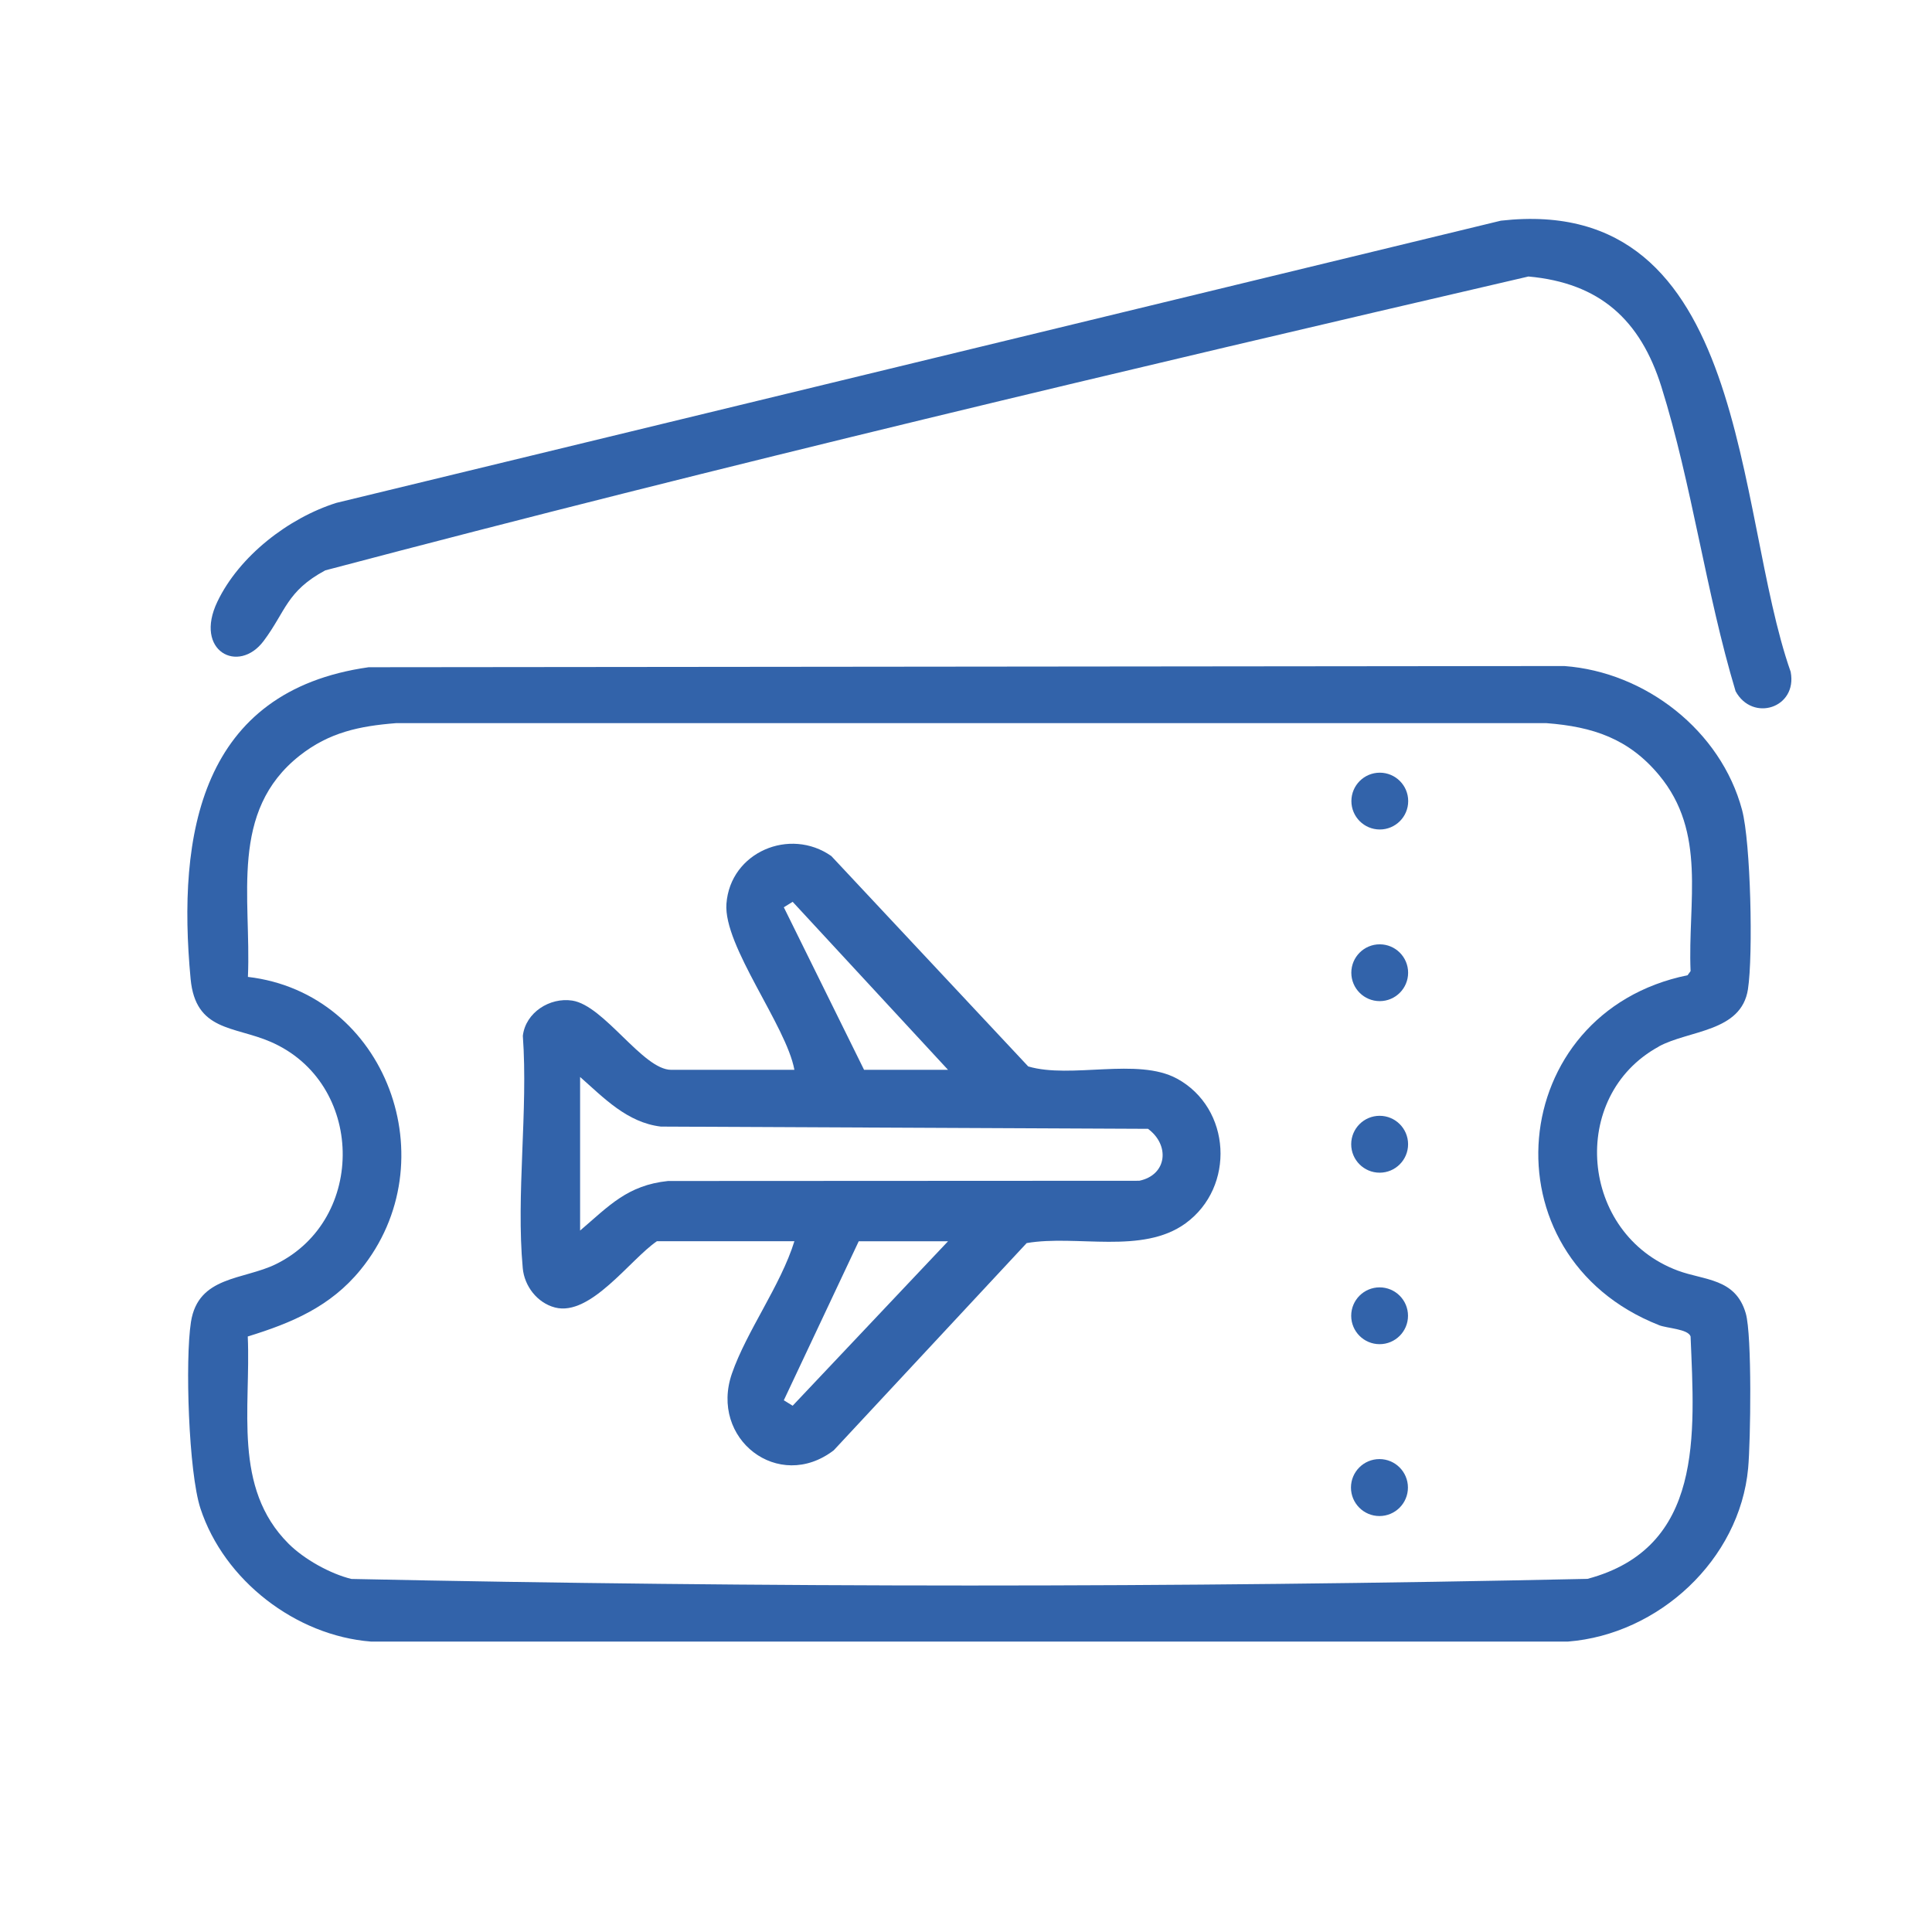 <?xml version="1.0" encoding="UTF-8"?> <svg xmlns="http://www.w3.org/2000/svg" id="uuid-059ffb8c-84ef-40e4-a7dc-a14e0e6db8c0" data-name="Capa 1" viewBox="0 0 500 500"><defs><style> .uuid-a934eb24-8a3f-4da4-83c2-e1fdd1b3dfdb { fill: #3263aa; } </style></defs><path class="uuid-a934eb24-8a3f-4da4-83c2-e1fdd1b3dfdb" d="M429.29,270.83c7.84-4.27,21.37-3.69,23.08-14.82,1.36-8.81.73-37.97-1.53-46.42-5.48-20.49-24.98-35.67-45.98-37.22l-309.46.31c-43.51,6.16-49.6,43.13-46.07,80.66,1.28,13.6,11.21,12.17,20.7,16.28,24.31,10.52,24.97,45.93,1.4,57.53-8.41,4.14-20.14,3-22.01,14.97-1.54,9.84-.62,38.9,2.46,48.28,6.11,18.6,24.65,32.92,44.14,34.44h309.76c23.45-1.84,44.45-21.14,46.64-44.88.64-6.97,1.03-34.34-.61-40.04-2.64-9.16-10.67-8.51-17.58-11.08-25.41-9.46-28.4-45.19-4.94-57.98ZM429.34,342.95c2.11.83,7.51.98,8.18,2.91,1.04,25.34,3.47,54.71-26.68,62.75-106.27,2.32-213.6,2.26-319.9.02-5.52-1.35-12.27-5.13-16.28-9.14-14.5-14.5-9.71-35.09-10.54-53.61,11.41-3.51,21.42-7.74,29.17-17.24,22.82-27.95,6.73-71.62-29.13-75.82.9-20.53-4.94-42.84,13.42-57.29,7.6-5.98,15.4-7.63,24.9-8.38h297.76c12.01.92,21.25,4,29.1,13.42,12.42,14.9,7.42,32.76,8.18,50.75l-.78,1.07c-47.09,9.6-52.99,72.58-7.4,90.55Z"></path><path class="uuid-a934eb24-8a3f-4da4-83c2-e1fdd1b3dfdb" d="M463.44,173.91c-14.65-41.49-10.42-124.09-75.01-116.8L87.06,130.14c-12.39,3.91-25.15,13.75-30.81,25.59-6.12,12.8,5.48,18.84,11.99,10.14,5.74-7.66,5.9-12.86,15.94-18.26,103.09-27.26,207.41-51.91,311.38-76.05,18.45,1.66,28.98,11.22,34.41,28.54,7.9,25.22,11.54,53.32,19.2,78.79,4.4,8.07,16.03,4.33,14.26-4.98Z"></path><path class="uuid-a934eb24-8a3f-4da4-83c2-e1fdd1b3dfdb" d="M304.56,279.13c-10.14-5.51-27.41.14-38.46-3.14l-50.95-54.44c-10.71-7.53-26.16-1.04-27.15,12.35-.8,10.9,15.5,31.54,17.59,42.97h-31.89c-7.32,0-17.34-16.67-25.61-17.92-5.82-.88-12.06,3.08-12.78,9.11,1.39,19.37-1.78,41.08-.02,60.15.42,4.61,3.72,8.97,8.35,10.17,9.17,2.38,19.42-12.41,26.36-17.15h35.59c-3.56,11.47-12.35,23.24-16.16,34.22-5.89,16.95,12.07,30.83,26.35,19.88l49.92-53.62c12.92-2.23,29.9,3.04,41.12-5.11,12.92-9.39,11.87-29.81-2.26-37.48ZM202.85,234.8l2.29-1.41,40.21,43.48h-21.73l-20.77-42.07ZM205.14,363.8l-2.29-1.41,19.39-41.15h23.11l-40.21,42.56ZM294.86,305.58l-121.97.06c-10.5,1.09-15.26,6.42-22.76,12.83v-39.75c6.16,5.43,12.18,11.8,20.9,12.84l126.07.58c5.71,4.2,4.97,11.93-2.25,13.44Z"></path><circle class="uuid-a934eb24-8a3f-4da4-83c2-e1fdd1b3dfdb" cx="357.05" cy="296.13" r="7.36"></circle><circle class="uuid-a934eb24-8a3f-4da4-83c2-e1fdd1b3dfdb" cx="357" cy="384.98" r="7.37"></circle><circle class="uuid-a934eb24-8a3f-4da4-83c2-e1fdd1b3dfdb" cx="357.09" cy="207.32" r="7.35"></circle><circle class="uuid-a934eb24-8a3f-4da4-83c2-e1fdd1b3dfdb" cx="357.07" cy="251.74" r="7.35"></circle><circle class="uuid-a934eb24-8a3f-4da4-83c2-e1fdd1b3dfdb" cx="357.04" cy="340.52" r="7.35"></circle></svg> 